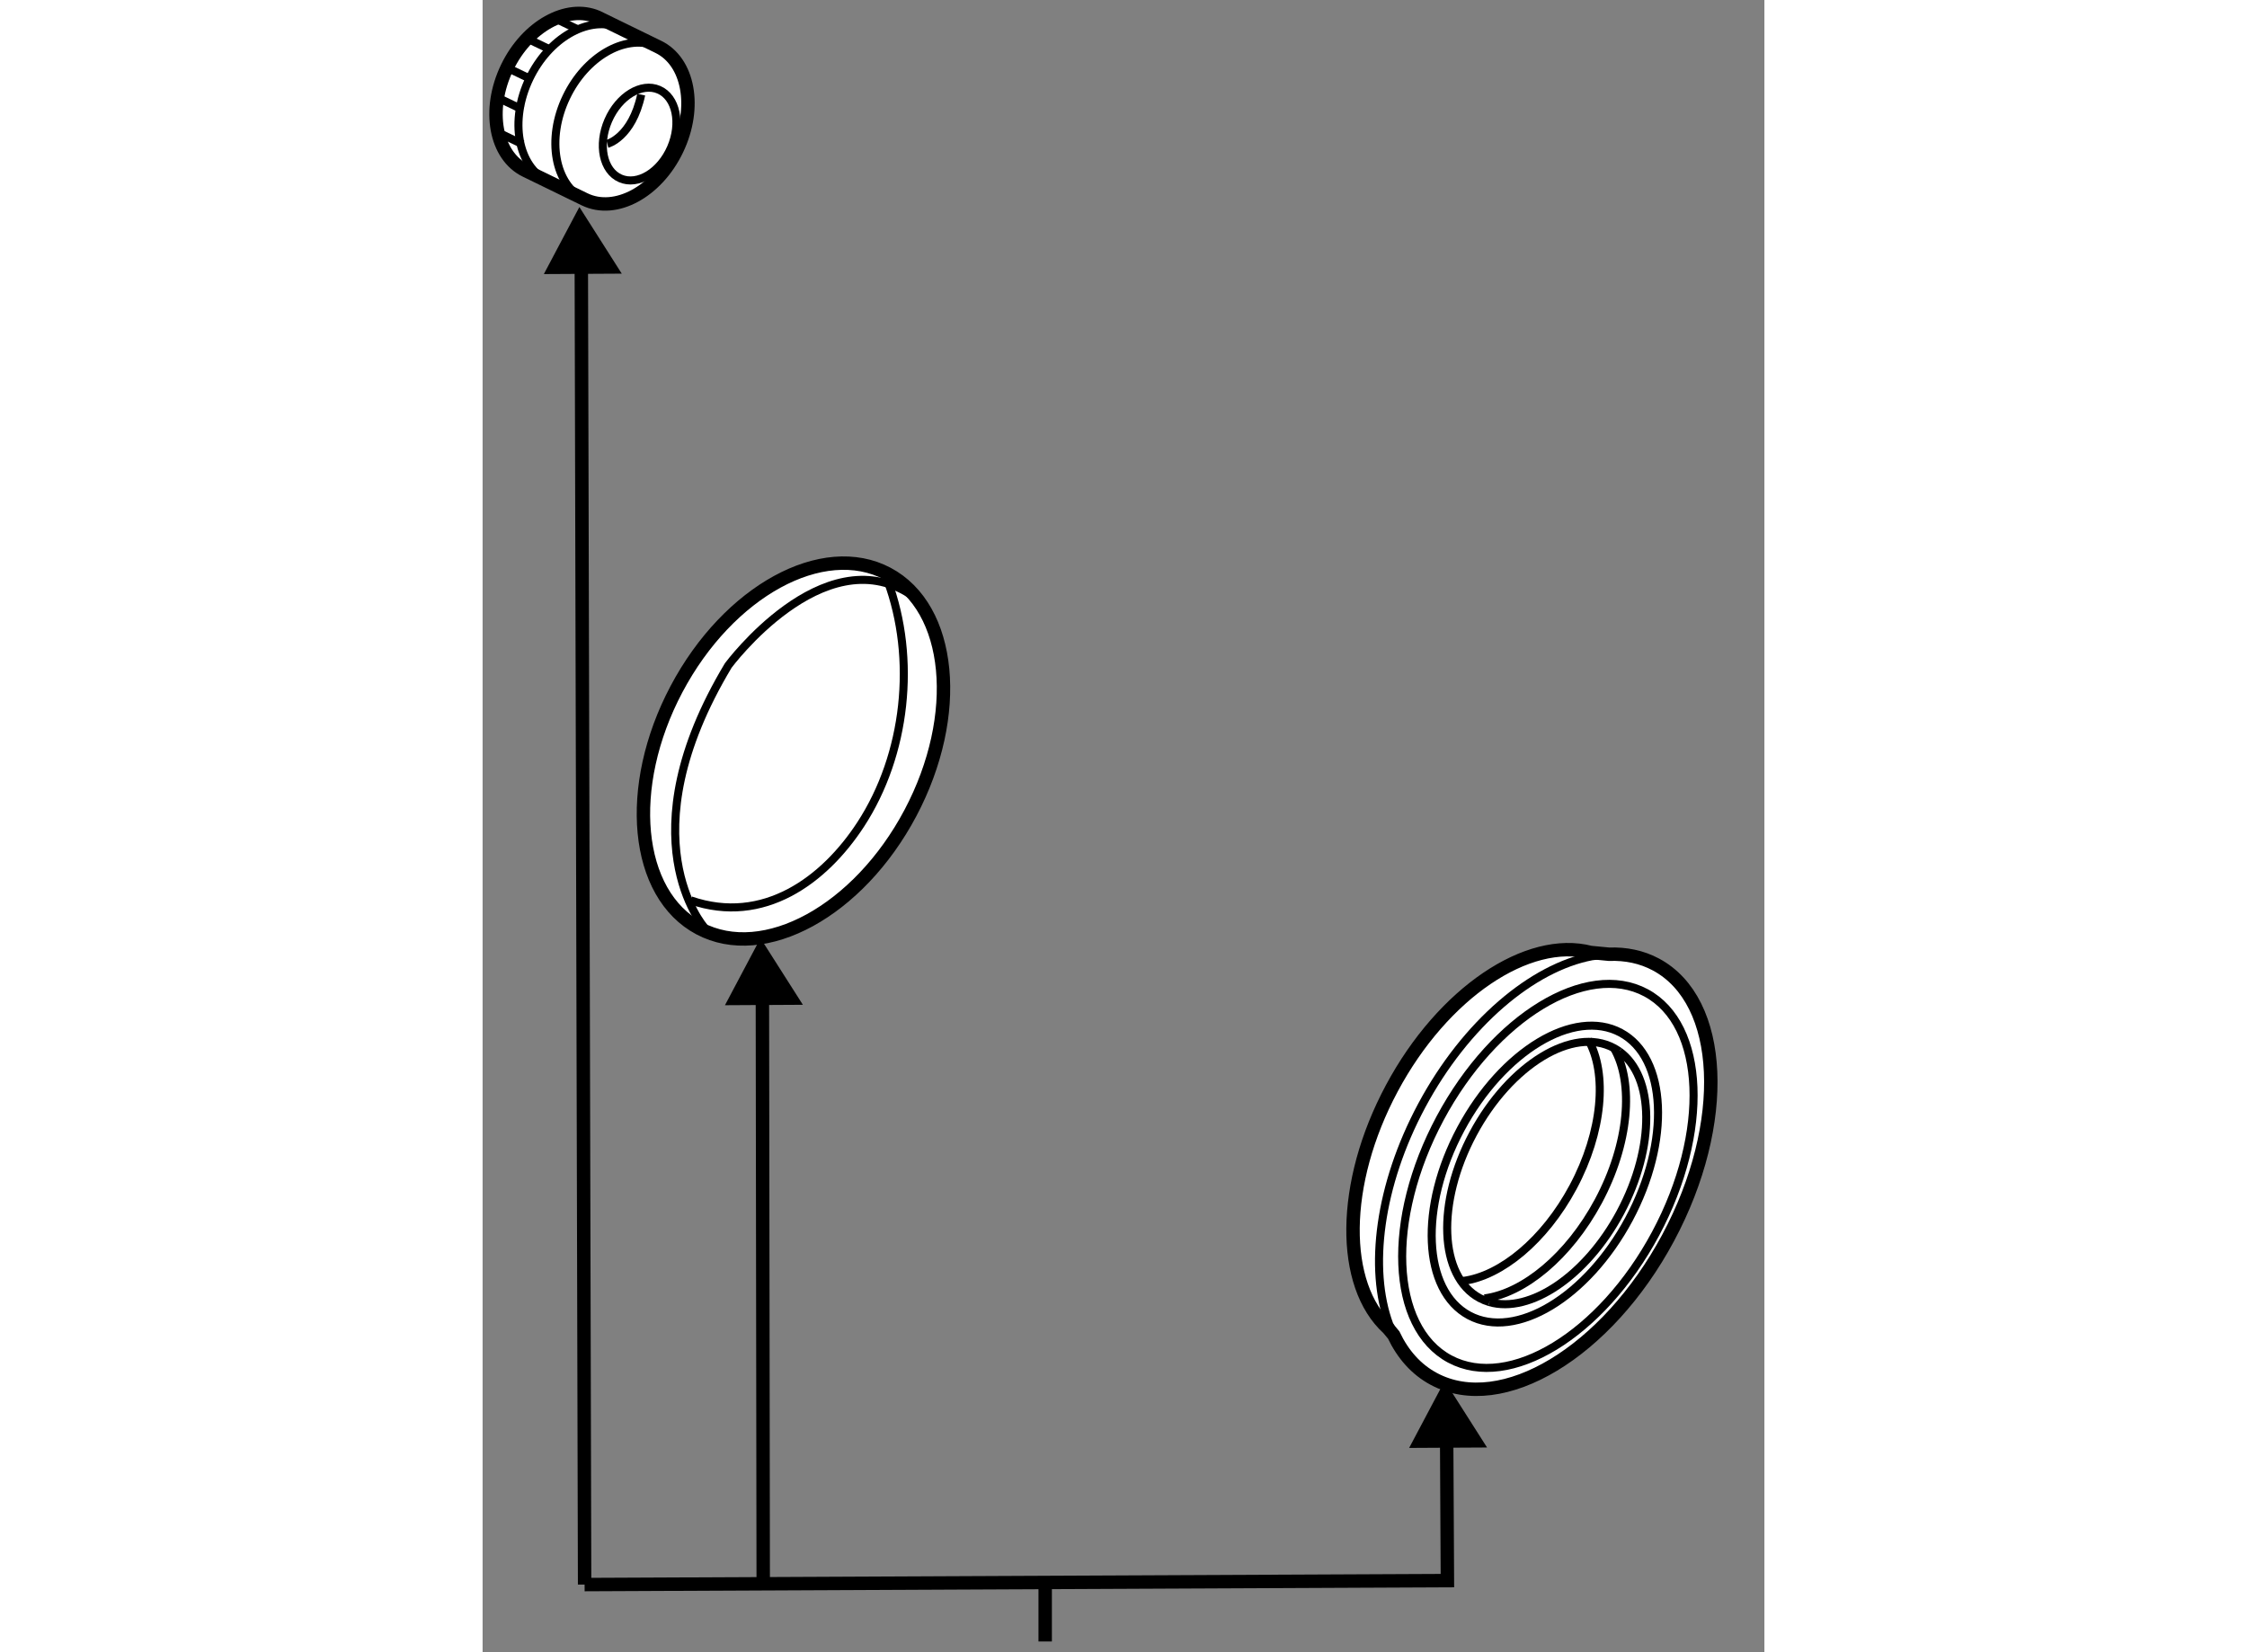 <?xml version="1.0" encoding="utf-8"?>
<!-- Generator: Adobe Illustrator 15.1.0, SVG Export Plug-In . SVG Version: 6.00 Build 0)  -->
<!DOCTYPE svg PUBLIC "-//W3C//DTD SVG 1.1//EN" "http://www.w3.org/Graphics/SVG/1.1/DTD/svg11.dtd">
<svg version="1.1" xmlns="http://www.w3.org/2000/svg" xmlns:xlink="http://www.w3.org/1999/xlink" x="0px" y="0px" width="244.8px"
	 height="180px" viewBox="67.22 77.549 47.774 61.579" enable-background="new 0 0 244.8 180" xml:space="preserve">
	
<rect x="67.22" y="77.549" width="47.774" height="61.579" fill="#808080" stroke="none"/>
	
<g><line fill="none" stroke="#000000" stroke-width="0.5" x1="70.897" y1="86.607" x2="71.022" y2="136.607"></line><polygon points="72.407,87.748 70.827,85.264 69.503,87.764 				"></polygon><polyline fill="none" stroke="#000000" stroke-width="0.5" points="103.147,130.357 103.179,136.459 71.022,136.607 				"></polyline><polygon points="104.657,131.498 103.077,129.016 101.753,131.514 				"></polygon><line fill="none" stroke="#000000" stroke-width="0.5" x1="77.647" y1="113.857" x2="77.679" y2="136.607"></line><polygon points="79.157,114.998 77.577,112.516 76.253,115.014 				"></polygon><line fill="none" stroke="#000000" stroke-width="0.5" x1="88.188" y1="136.329" x2="88.188" y2="138.728"></line></g><g><path fill="#FFFFFF" stroke="#000000" stroke-width="0.5" d="M101.177,127.305c0.342,0.721,0.841,1.288,1.499,1.639
				c2.538,1.359,6.446-0.996,8.731-5.261c2.286-4.267,2.083-8.826-0.455-10.186c-0.532-0.285-1.125-0.406-1.75-0.383l-0.686-0.066
				c-2.33-0.608-5.498,1.494-7.408,5.062c-1.904,3.553-1.908,7.338-0.134,8.951L101.177,127.305z"></path><path fill="none" stroke="#000000" stroke-width="0.3" d="M109.163,113.121l-0.598,0.068c-2.211,0.417-4.7,2.498-6.345,5.569
				c-1.59,2.969-1.976,6.078-1.208,8.154l0.237,0.46"></path><ellipse transform="matrix(-0.881 -0.472 0.472 -0.881 143.864 278.695)" fill="none" stroke="#000000" stroke-width="0.3" cx="106.912" cy="121.291" rx="4.558" ry="7.746"></ellipse><ellipse transform="matrix(-0.881 -0.472 0.472 -0.881 143.698 278.518)" fill="none" stroke="#000000" stroke-width="0.3" cx="106.813" cy="121.22" rx="3.558" ry="5.981"></ellipse><path fill="none" stroke="#000000" stroke-width="0.3" d="M104.745,126.079c-0.125-0.037-0.246-0.087-0.362-0.149
				c-1.515-0.81-1.625-3.557-0.245-6.131c1.379-2.575,3.726-4.004,5.241-3.191c0.072,0.038,0.141,0.082,0.207,0.128"></path><path fill="none" stroke="#000000" stroke-width="0.3" d="M109.585,116.735c1.316,0.943,1.352,3.551,0.039,6.004
				c-1.273,2.377-3.372,3.776-4.879,3.34"></path><path fill="none" stroke="#000000" stroke-width="0.3" d="M108.428,116.298c0.718,1.253,0.542,3.428-0.566,5.496
				c-1.065,1.988-2.689,3.312-4.094,3.496"></path><path fill="none" stroke="#000000" stroke-width="0.3" d="M109.392,116.621c0.744,1.299,0.562,3.554-0.585,5.695
				c-1.104,2.06-2.787,3.434-4.242,3.625"></path></g><g><path fill="#FFFFFF" stroke="#000000" stroke-width="0.5" d="M71.027,84.98c1.143,0.552,2.681-0.279,3.436-1.852
						c0.756-1.572,0.441-3.289-0.702-3.837c-0.055-0.028-2.263-1.104-2.263-1.104c-1.134-0.485-2.627,0.345-3.367,1.885
						c-0.755,1.57-0.441,3.289,0.702,3.839C68.898,83.941,71.027,84.98,71.027,84.98z"></path><path fill="none" stroke="#000000" stroke-width="0.3" d="M71.043,85.002c-1.141-0.549-1.455-2.269-0.699-3.841
						c0.718-1.493,2.145-2.318,3.265-1.925"></path><path fill="none" stroke="#000000" stroke-width="0.3" d="M69.667,84.314c-1.141-0.549-1.455-2.269-0.699-3.841
						c0.718-1.493,2.144-2.317,3.265-1.924"></path><ellipse transform="matrix(-0.918 -0.398 0.398 -0.918 107.267 187.466)" fill="none" stroke="#000000" stroke-width="0.3" cx="73.066" cy="82.614" rx="1.274" ry="1.8"></ellipse><path fill="none" stroke="#000000" stroke-width="0.3" d="M71.87,82.91c0,0,0.917-0.229,1.262-1.834"></path><line fill="none" stroke="#000000" stroke-width="0.3" x1="68.131" y1="80.071" x2="68.967" y2="80.473"></line><line fill="none" stroke="#000000" stroke-width="0.3" x1="68.906" y1="78.997" x2="69.742" y2="79.398"></line><line fill="none" stroke="#000000" stroke-width="0.3" x1="69.981" y1="78.265" x2="70.817" y2="78.668"></line><line fill="none" stroke="#000000" stroke-width="0.3" x1="67.874" y1="81.233" x2="68.709" y2="81.634"></line><line fill="none" stroke="#000000" stroke-width="0.3" x1="67.874" y1="82.522" x2="68.709" y2="82.926"></line></g><g><ellipse transform="matrix(-0.883 -0.468 0.468 -0.883 99.037 235.539)" fill="#FFFFFF" stroke="#000000" stroke-width="0.5" cx="78.804" cy="105.456" rx="4.936" ry="7.486"></ellipse><path fill="none" stroke="#000000" stroke-width="0.3" d="M75.48,112.107c0,0-2.955-3.345,0.897-9.756c0,0,3.52-4.745,6.77-2.661"></path><path fill="none" stroke="#000000" stroke-width="0.3" d="M74.98,111.107c2.707,0.93,4.975-0.749,6.333-2.833
				c1.694-2.599,2.083-6.168,1-9.084"></path></g>


</svg>